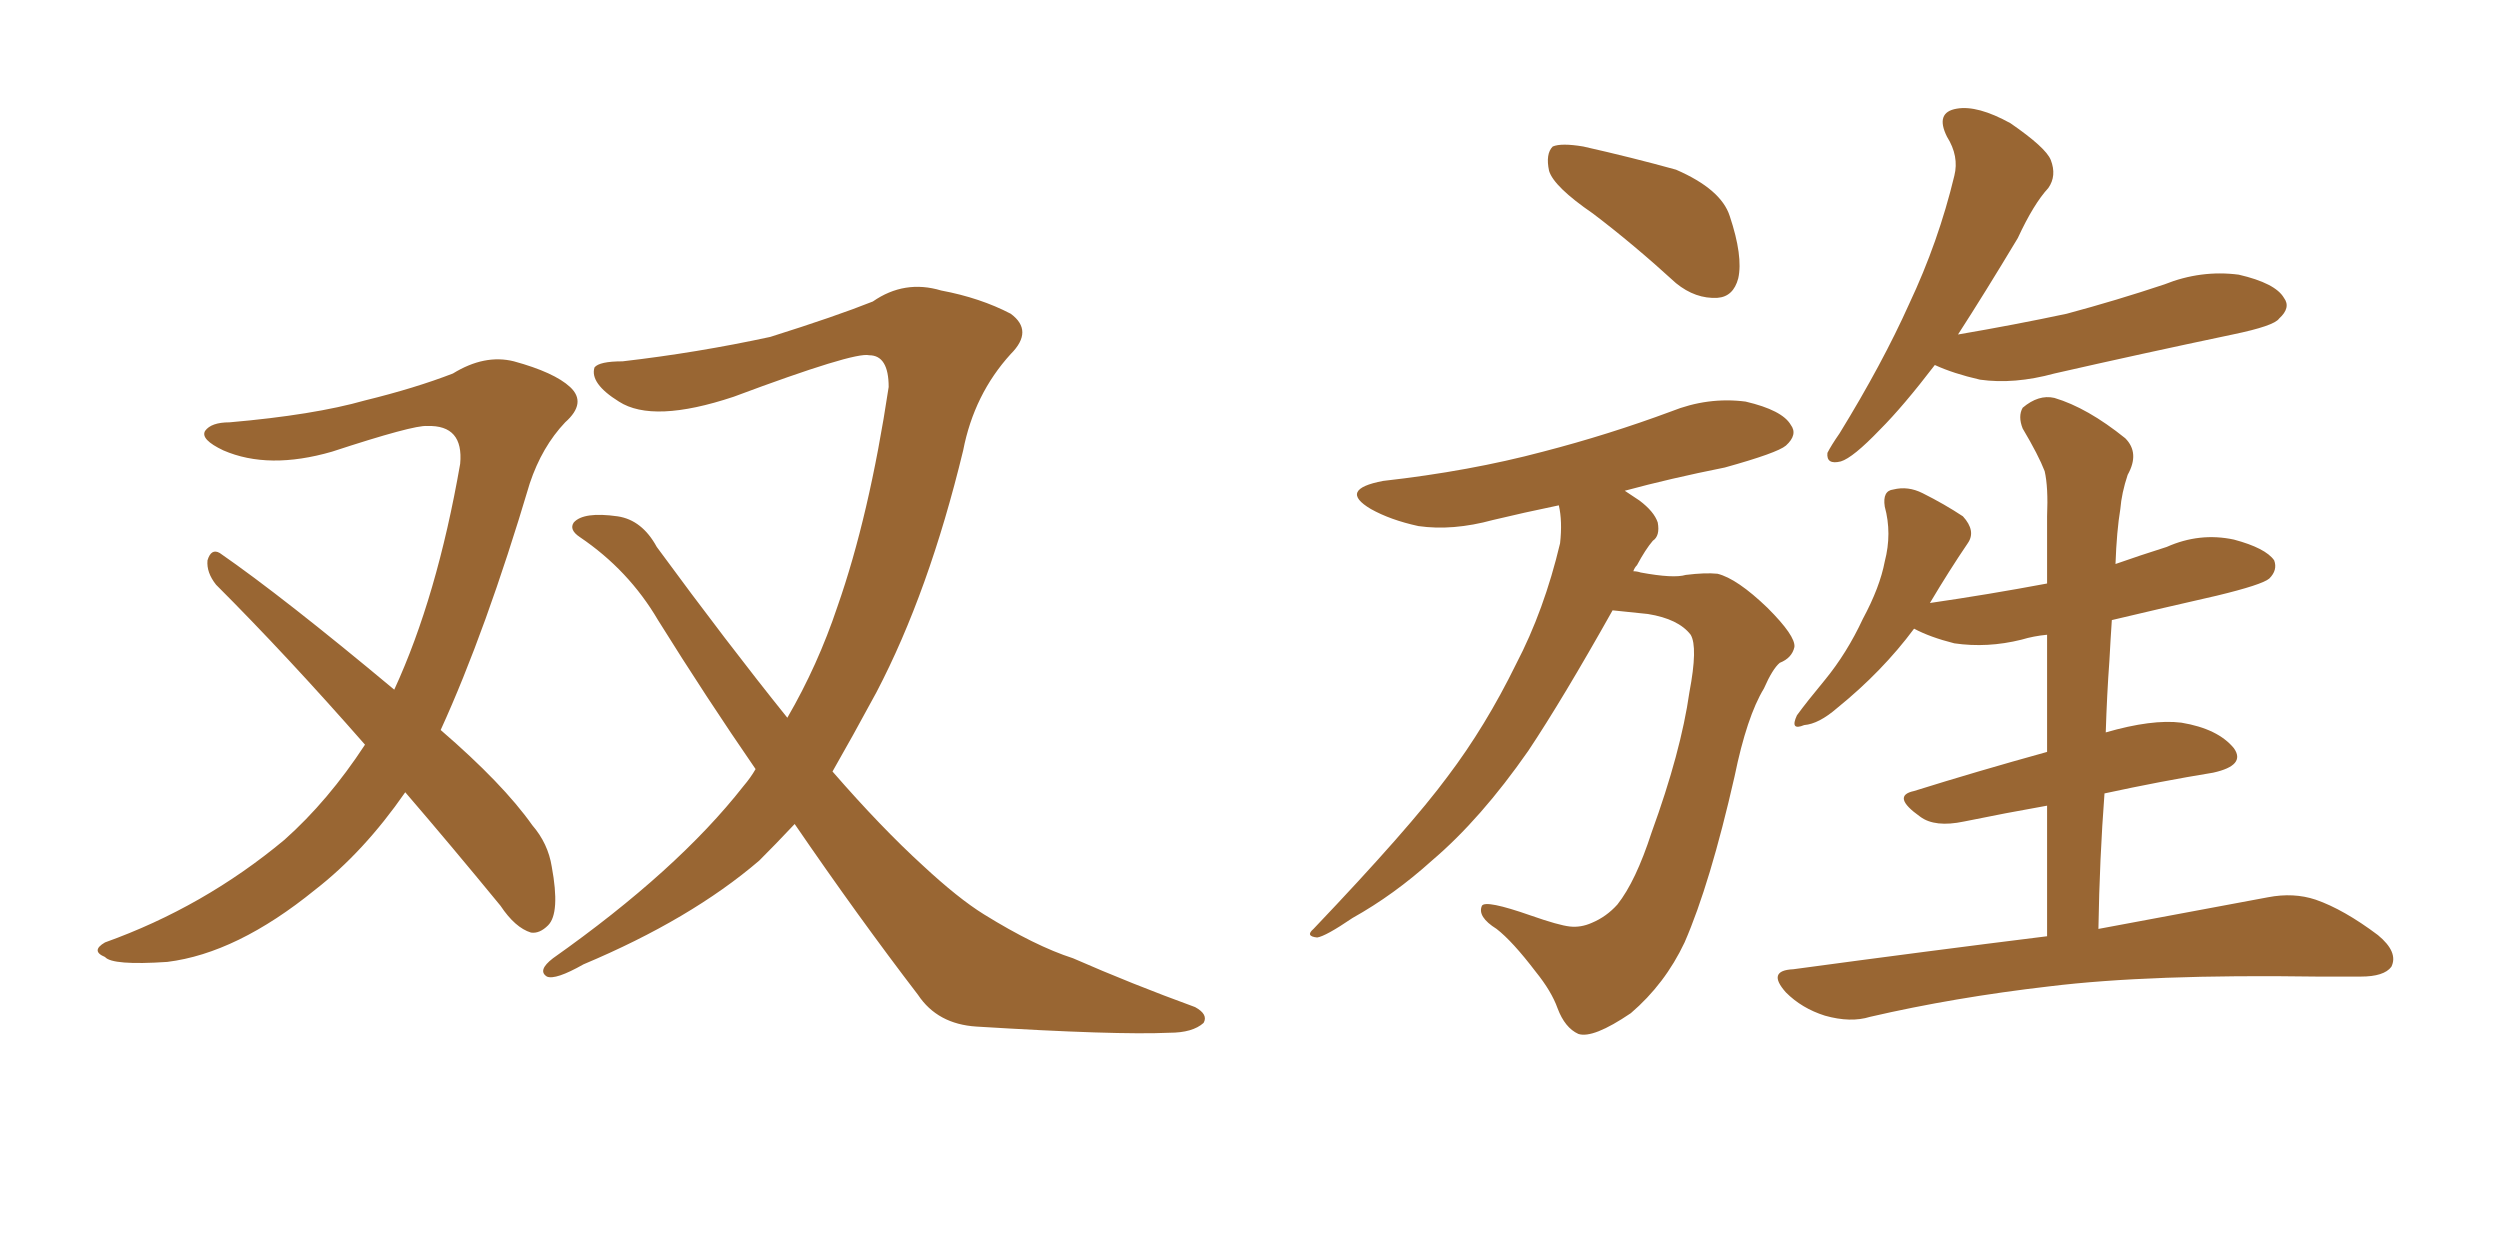 <svg xmlns="http://www.w3.org/2000/svg" xmlns:xlink="http://www.w3.org/1999/xlink" width="300" height="150"><path fill="#996633" padding="10" d="M48.63 95.07L48.63 95.07Q43.65 102.25 37.79 106.79L37.79 106.79Q28.42 114.40 20.07 115.43L20.07 115.43Q13.48 115.87 12.60 114.84L12.60 114.84Q10.84 114.11 12.60 113.09L12.60 113.09Q24.46 108.84 34.13 100.78L34.13 100.78Q39.40 96.09 43.80 89.36L43.80 89.36Q34.42 78.66 25.93 70.17L25.93 70.17Q24.76 68.70 24.90 67.24L24.90 67.24Q25.34 65.77 26.37 66.36L26.37 66.36Q33.98 71.63 47.31 82.76L47.31 82.76Q52.44 71.63 55.22 55.66L55.22 55.66Q55.66 50.98 51.27 51.12L51.27 51.12Q49.66 50.98 39.84 54.20L39.84 54.20Q32.23 56.40 26.81 54.05L26.81 54.05Q24.02 52.73 24.61 51.71L24.61 51.71Q25.34 50.68 27.54 50.68L27.54 50.68Q37.65 49.80 43.80 48.05L43.80 48.05Q49.80 46.58 54.35 44.82L54.35 44.82Q58.15 42.48 61.67 43.36L61.67 43.36Q66.50 44.68 68.41 46.44L68.41 46.44Q70.46 48.34 67.82 50.68L67.82 50.68Q65.04 53.61 63.57 58.01L63.57 58.01Q58.30 75.73 52.88 87.60L52.88 87.60Q60.35 94.04 63.87 99.02L63.87 99.02Q65.77 101.22 66.21 104.00L66.21 104.00Q67.24 109.57 65.77 111.04L65.77 111.04Q64.75 112.06 63.72 111.91L63.72 111.91Q61.82 111.33 60.06 108.69L60.06 108.69Q54.05 101.37 48.63 95.07ZM95.36 98.88L95.36 98.88L95.36 98.88Q93.02 101.37 91.11 103.27L91.11 103.27Q82.91 110.30 70.02 115.72L70.02 115.72Q66.65 117.63 65.63 117.19L65.63 117.19Q64.45 116.46 66.36 114.99L66.36 114.99Q81.30 104.44 89.21 94.34L89.21 94.34Q90.09 93.31 90.67 92.29L90.67 92.29Q84.81 83.79 78.96 74.41L78.96 74.41Q75.44 68.41 69.58 64.45L69.58 64.45Q68.26 63.57 68.85 62.70L68.85 62.70Q70.02 61.38 74.12 61.96L74.12 61.96Q77.05 62.40 78.81 65.63L78.81 65.63Q87.30 77.20 94.48 86.13L94.48 86.13Q98.14 79.83 100.49 72.80L100.49 72.80Q104.30 61.96 106.64 46.44L106.64 46.44Q106.64 42.63 104.30 42.63L104.30 42.63Q102.54 42.19 88.04 47.61L88.04 47.61Q78.37 50.83 74.27 48.19L74.27 48.19Q70.75 46.00 71.34 44.09L71.34 44.09Q71.92 43.36 74.71 43.36L74.71 43.36Q83.64 42.33 92.43 40.43L92.43 40.43Q100.34 37.94 104.74 36.18L104.74 36.18Q108.54 33.54 112.94 34.86L112.94 34.86Q117.63 35.74 121.29 37.65L121.29 37.65Q124.07 39.70 121.29 42.48L121.29 42.48Q116.89 47.31 115.58 54.05L115.58 54.05Q111.47 71.04 105.18 83.06L105.18 83.06Q102.25 88.48 99.90 92.58L99.90 92.58Q105.76 99.32 110.74 103.86L110.74 103.86Q114.99 107.81 118.07 109.72L118.07 109.72Q124.22 113.53 128.76 114.99L128.76 114.99Q135.79 118.07 143.41 120.85L143.41 120.85Q145.02 121.73 144.43 122.75L144.43 122.75Q143.12 123.93 140.33 123.93L140.33 123.93Q133.89 124.22 117.19 123.19L117.19 123.19Q112.50 122.90 110.16 119.38L110.16 119.38Q102.98 110.01 95.36 98.88ZM191.16 25.63L191.16 25.63Q186.47 22.41 185.89 20.51L185.89 20.51Q185.45 18.46 186.33 17.58L186.33 17.58Q187.35 17.14 189.99 17.58L189.99 17.58Q195.85 18.90 201.12 20.36L201.12 20.36Q206.54 22.71 207.57 25.93L207.57 25.93Q209.18 30.76 208.59 33.40L208.59 33.40Q208.01 35.60 206.10 35.74L206.10 35.74Q203.47 35.89 201.12 33.98L201.12 33.98Q196.00 29.30 191.16 25.63ZM193.51 73.24L193.51 73.24Q187.50 83.94 183.40 90.09L183.40 90.09Q177.69 98.29 171.83 103.27L171.83 103.27Q167.29 107.37 162.30 110.16L162.30 110.16Q159.08 112.35 158.06 112.50L158.06 112.50Q156.59 112.35 157.62 111.47L157.62 111.47Q169.19 99.32 173.73 93.16L173.73 93.16Q178.27 87.16 181.93 79.69L181.93 79.69Q185.30 73.24 187.21 65.19L187.21 65.19Q187.50 62.55 187.06 60.64L187.06 60.64Q182.81 61.52 179.15 62.40L179.15 62.40Q174.32 63.72 170.21 63.13L170.21 63.13Q166.85 62.40 164.50 61.08L164.50 61.08Q160.55 58.74 165.97 57.71L165.97 57.71Q176.37 56.54 185.16 54.20L185.16 54.20Q193.07 52.15 200.54 49.37L200.54 49.37Q204.93 47.61 209.47 48.19L209.47 48.19Q213.87 49.22 214.89 50.98L214.89 50.98Q215.77 52.15 214.31 53.47L214.31 53.47Q213.28 54.35 206.98 56.10L206.98 56.10Q200.39 57.42 194.97 58.89L194.97 58.89Q195.85 59.47 196.73 60.06L196.73 60.06Q198.49 61.38 198.93 62.70L198.93 62.70Q199.22 64.31 198.34 64.89L198.34 64.89Q197.46 65.92 196.44 67.82L196.44 67.82Q196.14 68.12 196.00 68.55L196.00 68.55Q196.44 68.55 196.88 68.70L196.88 68.70Q200.83 69.43 202.29 68.99L202.29 68.99Q204.64 68.70 206.10 68.85L206.10 68.85Q208.45 69.43 212.11 72.95L212.11 72.95Q215.48 76.32 215.33 77.64L215.33 77.64Q215.04 78.96 213.57 79.54L213.57 79.54Q212.70 80.27 211.67 82.62L211.67 82.62Q209.62 85.99 208.15 93.16L208.15 93.16Q205.22 106.05 202.15 113.09L202.15 113.09Q199.80 118.07 195.70 121.58L195.70 121.58Q191.16 124.66 189.40 124.07L189.40 124.07Q187.79 123.34 186.91 121.00L186.91 121.00Q186.18 118.95 184.28 116.60L184.28 116.60Q181.49 112.94 179.59 111.47L179.59 111.47Q177.25 110.01 177.83 108.69L177.83 108.69Q178.27 107.96 183.69 109.86L183.69 109.86Q187.06 111.04 188.38 111.18L188.38 111.18Q189.70 111.33 191.02 110.74L191.02 110.74Q192.77 110.01 194.09 108.54L194.09 108.54Q196.29 105.76 198.19 99.90L198.19 99.90Q201.71 90.23 202.73 83.06L202.73 83.06Q203.76 77.64 202.88 76.17L202.88 76.17Q201.42 74.27 197.75 73.68L197.75 73.68Q194.82 73.39 193.51 73.24ZM232.18 43.80L232.18 43.80Q228.37 48.78 225.59 51.56L225.59 51.56Q222.36 54.93 220.90 55.37L220.90 55.37Q219.14 55.81 219.29 54.35L219.29 54.35Q219.73 53.47 220.75 52.00L220.75 52.00Q225.88 43.65 229.10 36.47L229.10 36.47Q232.62 29.00 234.52 21.09L234.52 21.09Q235.11 18.75 233.64 16.41L233.64 16.41Q232.18 13.48 234.81 13.04L234.81 13.04Q237.30 12.60 241.26 14.79L241.26 14.79Q245.51 17.72 246.09 19.19L246.09 19.19Q246.83 21.09 245.80 22.56L245.80 22.56Q244.04 24.46 242.14 28.56L242.14 28.56Q238.18 35.16 234.96 40.14L234.96 40.14Q241.85 38.96 248.00 37.65L248.00 37.65Q254.00 36.04 259.72 34.13L259.72 34.13Q264.11 32.37 268.65 32.96L268.65 32.96Q273.05 33.98 274.07 35.74L274.07 35.74Q274.95 36.91 273.49 38.23L273.49 38.23Q272.90 39.11 267.92 40.14L267.92 40.14Q256.79 42.48 246.53 44.82L246.53 44.82Q241.70 46.14 237.60 45.56L237.60 45.56Q234.38 44.82 232.18 43.80ZM245.65 112.35L245.65 112.35L245.65 112.35Q245.65 104.30 245.65 96.68L245.65 96.68Q240.67 97.56 235.69 98.58L235.69 98.58Q232.18 99.32 230.42 98.00L230.42 98.00Q226.90 95.51 229.69 94.92L229.69 94.92Q237.16 92.58 245.65 90.23L245.65 90.23Q245.65 82.91 245.65 76.17L245.65 76.17Q244.04 76.32 242.58 76.76L242.58 76.76Q238.48 77.78 234.52 77.20L234.52 77.20Q231.59 76.46 229.69 75.44L229.69 75.44Q225.88 80.57 220.46 84.96L220.46 84.96Q218.26 86.87 216.50 87.01L216.50 87.01Q214.75 87.74 215.63 85.84L215.63 85.84Q216.80 84.23 218.99 81.59L218.99 81.59Q221.63 78.37 223.54 74.27L223.54 74.27Q225.59 70.46 226.17 67.38L226.17 67.38Q227.05 64.01 226.17 60.79L226.17 60.79Q225.88 58.89 227.20 58.74L227.20 58.74Q228.96 58.30 230.71 59.18L230.71 59.18Q233.35 60.50 235.55 61.96L235.55 61.96Q237.16 63.72 236.13 65.19L236.13 65.19Q233.94 68.41 231.59 72.36L231.59 72.36Q238.62 71.34 245.65 70.02L245.65 70.02Q245.65 65.92 245.65 61.96L245.65 61.96Q245.80 58.45 245.36 56.54L245.36 56.54Q244.63 54.64 242.72 51.42L242.72 51.42Q242.14 49.95 242.72 48.93L242.72 48.93Q244.63 47.31 246.53 47.75L246.53 47.75Q250.49 48.93 255.03 52.59L255.03 52.59Q256.79 54.35 255.32 56.98L255.32 56.98Q254.59 59.18 254.44 61.08L254.44 61.08Q254.00 63.72 253.86 67.68L253.86 67.68Q256.79 66.65 260.01 65.63L260.01 65.63Q263.96 63.87 268.07 64.75L268.07 64.75Q271.88 65.77 272.90 67.24L272.90 67.24Q273.34 68.41 272.31 69.43L272.31 69.43Q271.44 70.17 266.02 71.48L266.02 71.48Q259.57 72.95 253.42 74.41L253.42 74.41Q253.27 76.61 253.13 79.25L253.13 79.25Q252.83 83.35 252.69 87.89L252.69 87.89Q258.25 86.28 261.77 86.72L261.77 86.72Q266.16 87.45 268.07 89.79L268.07 89.79Q269.53 91.85 265.58 92.72L265.58 92.72Q259.28 93.75 252.54 95.21L252.54 95.21Q251.95 102.98 251.81 111.47L251.81 111.47Q264.26 109.13 272.17 107.67L272.17 107.67Q275.24 107.08 277.88 107.96L277.88 107.96Q281.25 109.13 285.35 112.21L285.35 112.21Q287.84 114.26 286.96 116.02L286.96 116.02Q286.08 117.19 283.30 117.19L283.30 117.19Q280.81 117.19 278.03 117.19L278.03 117.19Q257.96 116.89 245.95 118.36L245.95 118.36Q234.52 119.68 224.41 122.02L224.41 122.02Q222.07 122.75 218.99 121.88L218.99 121.88Q216.21 121.00 214.31 119.09L214.31 119.09Q211.96 116.46 215.19 116.31L215.19 116.31Q231.45 114.11 245.65 112.35Z"/></svg>